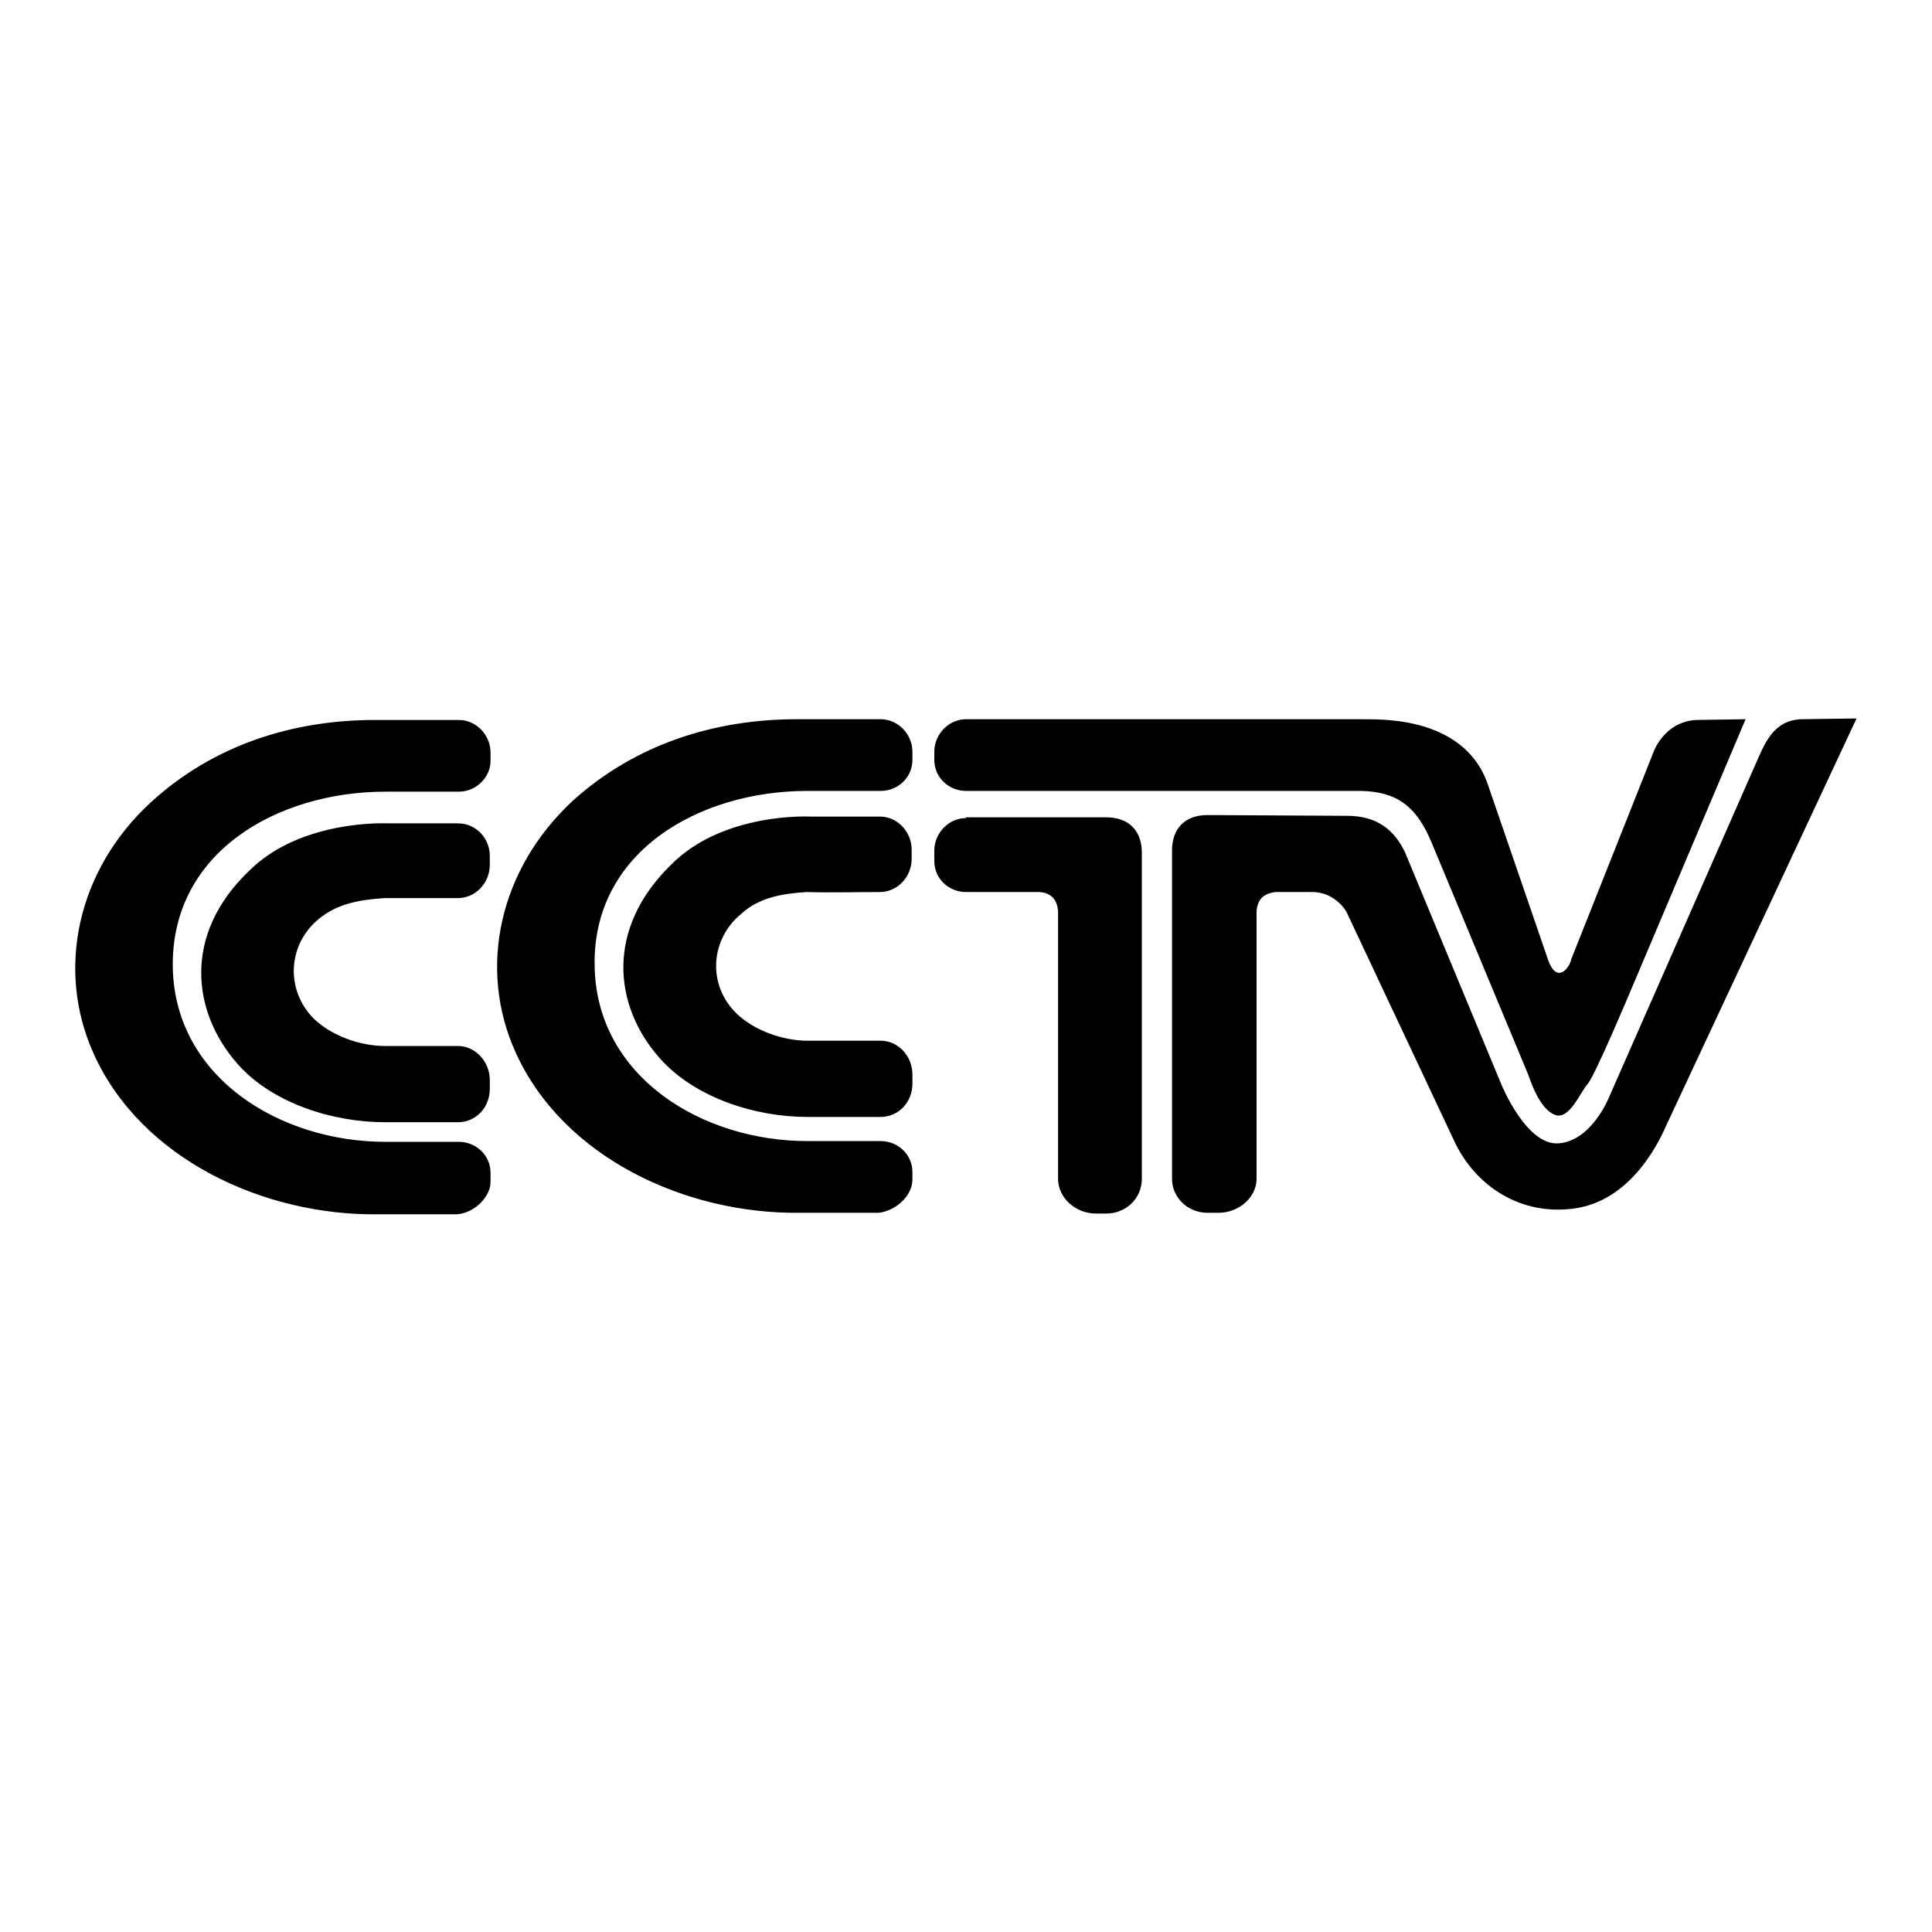 <?xml version="1.0" encoding="utf-8"?>
<!-- Svg Vector Icons : http://www.onlinewebfonts.com/icon -->
<!DOCTYPE svg PUBLIC "-//W3C//DTD SVG 1.1//EN" "http://www.w3.org/Graphics/SVG/1.1/DTD/svg11.dtd">
<svg version="1.1" xmlns="http://www.w3.org/2000/svg" xmlns:xlink="http://www.w3.org/1999/xlink" x="0px" y="0px" viewBox="0 0 256 256" enable-background="new 0 0 256 256" xml:space="preserve">
<g> <path fill="#000000" d="M49.7,95.4h11.1c2.3,0,4.2,2,4.2,4.3v1.1c0,2.2-1.9,4.1-4.2,4.1h-9.7c-14.4,0-28.6,8.1-28.2,23.5 c0.4,14.4,14.2,22.9,28.2,22.9h9.7c2.3,0,4.2,1.8,4.2,4.1v1.2c0,2.1-2.3,4.2-4.5,4.3H50.1c-15.1,0.2-31.4-7.3-37.7-21.3 c-5-11.1-2.2-24.3,7.6-33.3C28.3,98.7,38.8,95.4,49.7,95.4 M51.4,109.1h9.3c2.3,0,4.2,1.9,4.2,4.3v1.2c0,2.4-1.9,4.4-4.2,4.4H51 c-3.2,0.2-6.3,0.7-8.8,2.8c-4.1,3.4-4.4,9.4-0.6,13.2c2.4,2.3,6.2,3.6,9.4,3.6h9.7c2.3,0,4.2,2.1,4.2,4.5v1.2 c0,2.5-1.9,4.4-4.2,4.4h-9.7c-6.9,0-14.9-2.5-19.5-7.7c-6.1-6.9-7.3-17.2,1.5-25.6C39.9,108.5,51.4,109.1,51.4,109.1 M105.6,95.3 h11.1c2.3,0,4.2,2,4.2,4.3v1.1c0,2.3-1.9,4.1-4.2,4.1H107c-14.5,0-28.7,8.2-28.2,23.5c0.4,14.4,14.2,22.9,28.2,22.9h9.7 c2.3,0,4.2,1.8,4.2,4.1v1c0,2.2-2.3,4.2-4.5,4.4H106c-15.1,0.2-31.4-7.3-37.7-21.3c-5-11.1-2.2-24.2,7.6-33.3 C84.2,98.6,94.7,95.3,105.6,95.3z M107.3,108.2h9.3c2.3,0,4.2,2,4.2,4.4v1.2c0,2.4-1.9,4.4-4.2,4.4c-3.3,0-6.5,0.1-9.7,0 c-3.2,0.2-6.3,0.7-8.7,2.9c-4.1,3.4-4.5,9.4-0.6,13.2c2.4,2.3,6.2,3.6,9.4,3.6h9.7c2.3,0,4.2,2,4.2,4.5v1.2c0,2.5-1.9,4.4-4.2,4.4 H107c-6.9,0-14.9-2.5-19.6-7.8c-6.1-6.9-7.2-17.1,1.5-25.6C95.8,107.6,107.3,108.2,107.3,108.2 M178.5,108.1c4,0,6.3,1.9,7.7,4.9 l12.7,30.6c0,0,3.3,8.2,7.6,7.9c4.4-0.3,6.7-6.1,6.7-6.1l19.4-44.1c1.2-2.7,2.3-5.8,6-6l7.4-0.1l-25.2,53.9c-0.5,1.1-4.1,9.8-12,11 c-7.2,1.1-13.3-2.9-16.1-8.9l-14.3-30.4c0,0-1.5-2.7-4.7-2.6h-4.7c-1.6,0.2-2.4,1-2.5,2.6v35.4c0,2.5-2.4,4.5-5,4.5H160 c-2.6,0-4.7-2-4.7-4.5v-43.5c0-2.9,1.7-4.7,4.7-4.7L178.5,108.1 M128,108.4c-2.3,0-4.2,2-4.2,4.3v1.4c0,2.3,1.9,4.1,4.2,4.1h9.7 c1.6,0.1,2.4,1,2.5,2.6v35.4c0,2.5,2.3,4.6,5,4.6h1.4c2.6,0,4.7-2,4.7-4.6v-43.2c0-2.9-1.7-4.7-4.7-4.7H128L128,108.4z M180.4,95.3 H128c-2.3,0-4.2,2-4.2,4.3v1.1c0,2.3,1.9,4.1,4.2,4.1h52.3c4.7,0.1,7.4,1.9,9.5,7.1l12.7,30.5c0.7,2.1,2,5,3.8,5.4 c1.8,0.3,3.1-3.1,4.1-4.2c1-1.2,5.7-12.4,5.7-12.4l15.2-35.9l-6.6,0.1c-4.4,0.3-5.7,4.5-5.7,4.5l-10.8,27.2 c-0.1,0.6-0.8,1.9-1.7,1.8c-0.9-0.1-1.4-1.8-1.4-1.8l-7.9-23C194,94.4,181.7,95.4,180.4,95.3"/></g>
</svg>
